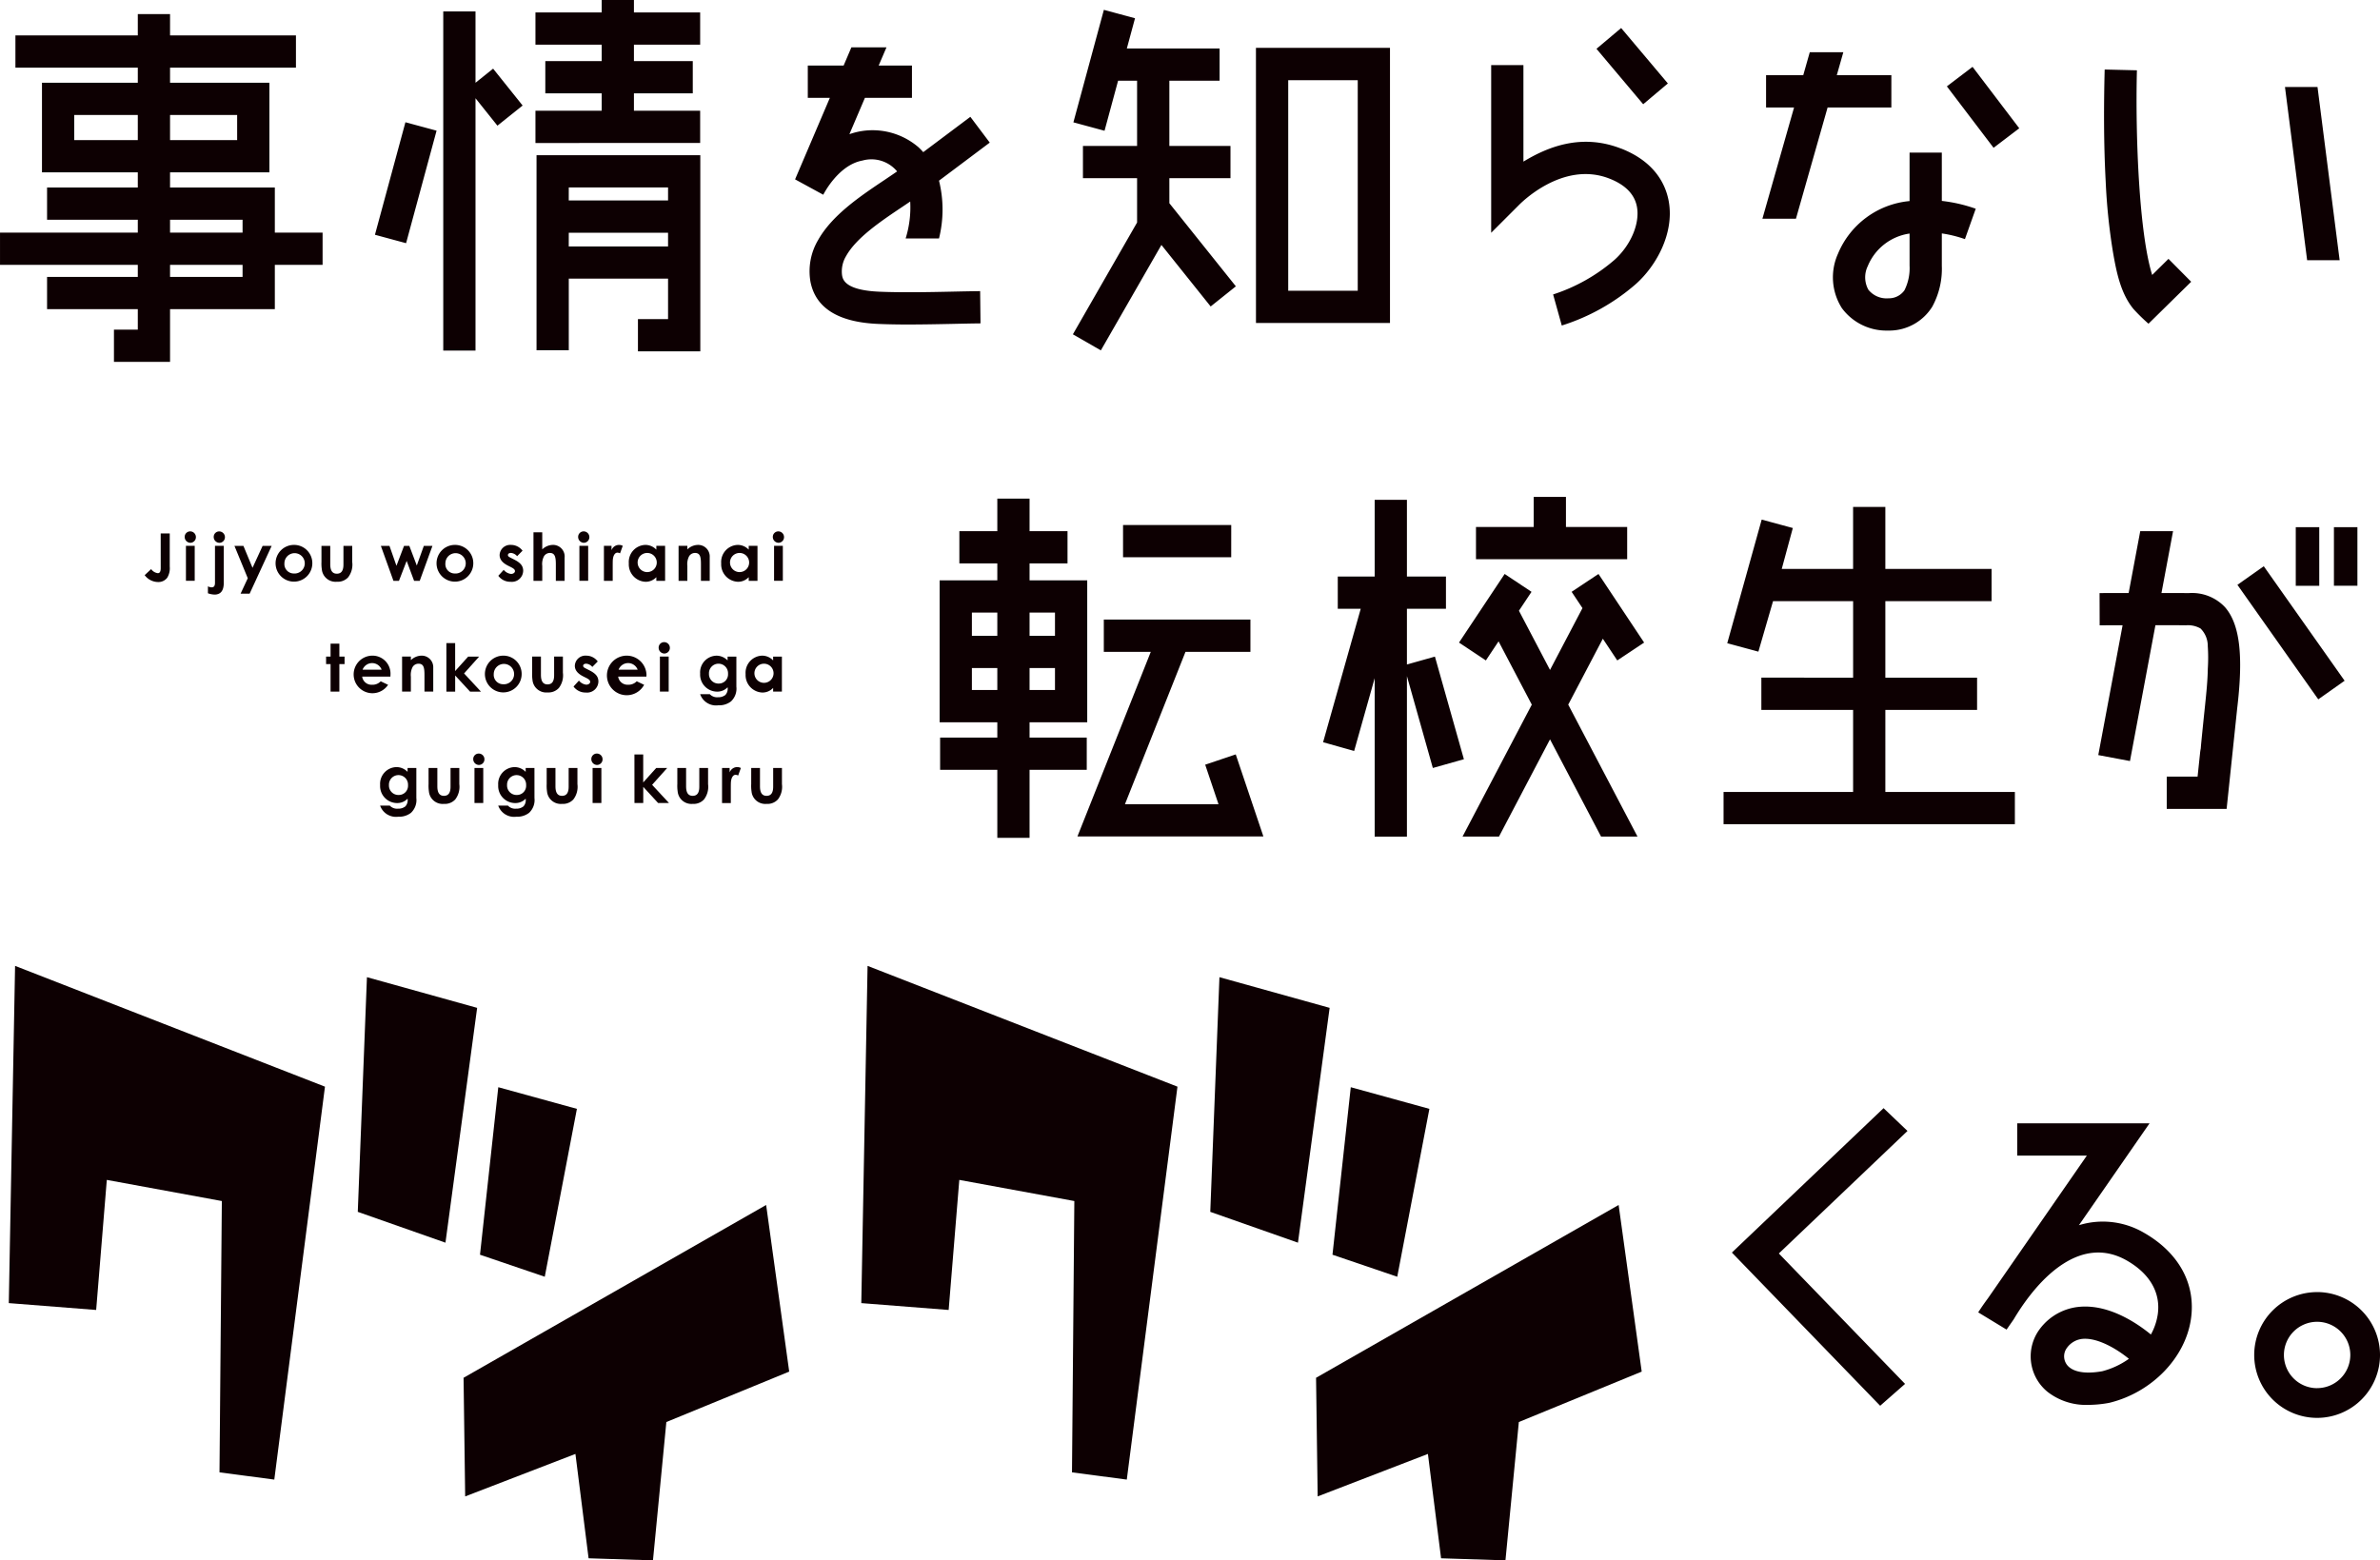 <svg xmlns="http://www.w3.org/2000/svg" width="304" height="199.353" viewBox="0 0 304 199.353"><g transform="translate(-145.368 -124.526)"><title>事情を知らない転校生がグイグイくる。</title><g transform="translate(146.492 247.925)"><path d="M276.5,229.637l-2.337,21.4,8.273,2.815,4.106-21.45Z" transform="translate(-105.088 -214.136)" fill="#0d0002"></path><path d="M262.351,248.98l11.2,3.939,4.047-30L263.522,219Z" transform="translate(-108.886 -217.556)" fill="#0d0002"></path><path d="M228.62,260.99l11.159.875,1.36-16.616,14.693,2.7-.3,34.663,7,.924,6.473-50.2-39.583-15.43Z" transform="translate(-119.73 -217.906)" fill="#0d0002"></path><path d="M314.172,262.31l-2.947-21.289L272.576,263.1l.206,15.156,14.082-5.427,1.681,13.332,8.223.264,1.71-17.673Z" transform="translate(-105.599 -210.476)" fill="#0d0002"></path><path d="M194.1,229.637l-2.337,21.4,8.273,2.815,4.106-21.45Z" transform="translate(-131.577 -214.136)" fill="#0d0002"></path><path d="M179.95,248.98l11.2,3.939,4.047-30L181.121,219Z" transform="translate(-135.375 -217.556)" fill="#0d0002"></path><path d="M146.219,260.99l11.159.875,1.36-16.616,14.693,2.7-.3,34.663,7,.924,6.473-50.2-39.583-15.43Z" transform="translate(-146.219 -217.906)" fill="#0d0002"></path><path d="M231.771,262.31l-2.947-21.289L190.175,263.1l.206,15.156,14.083-5.427,1.681,13.332,8.223.264,1.71-17.673Z" transform="translate(-132.088 -210.476)" fill="#0d0002"></path></g><g transform="translate(163.842 192.415)"><path d="M161.4,176.1h1.155v4.222a2.338,2.338,0,0,1-.32,1.432,1.411,1.411,0,0,1-1.18.55,2.153,2.153,0,0,1-1.7-.879l.826-.774a1.227,1.227,0,0,0,.852.522c.26,0,.37-.218.37-.657Z" transform="translate(-159.348 -175.834)" fill="#0d0002"></path><path d="M164.652,176.641a.716.716,0,0,1-.716.716.745.745,0,0,1-.716-.774.7.7,0,0,1,.716-.683A.727.727,0,0,1,164.652,176.641Zm-1.273,1.1H164.5v4.474H163.38Z" transform="translate(-158.103 -175.9)" fill="#0d0002"></path><path d="M166.368,177.746h1.121v4.744c0,.986-.4,1.484-1.18,1.484a2.8,2.8,0,0,1-.843-.168v-.885a1.108,1.108,0,0,0,.464.126c.329,0,.439-.2.439-.6Zm1.271-1.1a.716.716,0,0,1-.716.716.746.746,0,0,1-.716-.774.691.691,0,0,1,.708-.683A.733.733,0,0,1,167.639,176.641Z" transform="translate(-157.382 -175.9)" fill="#0d0002"></path><path d="M168.029,177.3h1.146l1.163,2.807,1.29-2.807h1.155l-2.815,6.11h-1.155l.918-1.973Z" transform="translate(-156.557 -175.451)" fill="#0d0002"></path><path d="M176.7,179.559a2.347,2.347,0,1,1-2.377-2.352A2.331,2.331,0,0,1,176.7,179.559Zm-3.565,0a1.2,1.2,0,0,0,1.205,1.3,1.3,1.3,0,1,0-1.205-1.3Z" transform="translate(-155.28 -175.48)" fill="#0d0002"></path><path d="M176.441,177.3h1.122v2.334c0,.8.252,1.222.843,1.222s.843-.414.843-1.172V177.3h1.121v2.064a2.644,2.644,0,0,1-.523,1.956,1.794,1.794,0,0,1-1.44.564,1.763,1.763,0,0,1-1.921-1.592,5,5,0,0,1-.044-.945Z" transform="translate(-153.854 -175.451)" fill="#0d0002"></path><path d="M182.181,177.3h1.1l.893,2.544.969-2.544h.675l.953,2.511.9-2.511h1.1l-1.627,4.474h-.716l-.951-2.553-.986,2.553h-.7Z" transform="translate(-152.008 -175.451)" fill="#0d0002"></path><path d="M192.258,179.559a2.347,2.347,0,1,1-2.376-2.352A2.33,2.33,0,0,1,192.258,179.559Zm-3.564,0a1.194,1.194,0,0,0,1.205,1.3,1.3,1.3,0,1,0-1.205-1.3Z" transform="translate(-150.278 -175.48)" fill="#0d0002"></path><path d="M194.781,179.862c-.718-.362-1.08-.8-1.08-1.365a1.349,1.349,0,0,1,1.45-1.29,1.826,1.826,0,0,1,1.476.741l-.692.7a1.143,1.143,0,0,0-.774-.414c-.229,0-.4.092-.4.27s.16.246.4.371l.412.211c.741.379,1.138.766,1.138,1.432a1.445,1.445,0,0,1-1.61,1.4,1.888,1.888,0,0,1-1.567-.766l.691-.759a1.4,1.4,0,0,0,.936.522c.278,0,.5-.16.5-.362s-.185-.337-.5-.5Z" transform="translate(-148.358 -175.48)" fill="#0d0002"></path><path d="M196.933,175.989h1.121v2.183a1.986,1.986,0,0,1,1.323-.574,1.484,1.484,0,0,1,1.534,1.636v2.957H199.79v-2.114c0-.912-.11-1.451-.766-1.451a.883.883,0,0,0-.758.439,2.145,2.145,0,0,0-.211,1.222v1.9h-1.121Z" transform="translate(-147.266 -175.871)" fill="#0d0002"></path><path d="M202.684,176.641a.717.717,0,0,1-.716.716.745.745,0,0,1-.716-.774.7.7,0,0,1,.716-.683A.727.727,0,0,1,202.684,176.641Zm-1.273,1.1h1.121v4.474h-1.121Z" transform="translate(-145.878 -175.9)" fill="#0d0002"></path><path d="M204.714,177.889a1.012,1.012,0,0,1,1.432-.563l-.346.959a.8.8,0,0,0-.328-.091c-.32,0-.574.37-.6,1.027-.008.246-.008.523-.008.768V181.8h-1.122v-4.475h.97Z" transform="translate(-145.076 -175.48)" fill="#0d0002"></path><path d="M209.664,181.329a1.859,1.859,0,0,1-1.384.589,2.227,2.227,0,0,1-2.132-2.351,2.186,2.186,0,0,1,2.106-2.36,1.921,1.921,0,0,1,1.409.608v-.489h1.121V181.8h-1.121Zm-2.385-1.769a1.222,1.222,0,1,0,1.205-1.324A1.219,1.219,0,0,0,207.279,179.559Z" transform="translate(-144.303 -175.48)" fill="#0d0002"></path><path d="M212.079,177.781a2,2,0,0,1,1.324-.574,1.474,1.474,0,0,1,1.534,1.534V181.8h-1.122v-2.114c0-.885-.075-1.451-.758-1.451a.88.88,0,0,0-.759.429,2.2,2.2,0,0,0-.219,1.232v1.9h-1.121v-4.475h1.121Z" transform="translate(-142.757 -175.48)" fill="#0d0002"></path><path d="M218.593,181.329a1.858,1.858,0,0,1-1.382.589,2.228,2.228,0,0,1-2.133-2.351,2.187,2.187,0,0,1,2.106-2.36,1.919,1.919,0,0,1,1.409.608v-.489h1.121V181.8h-1.121Zm-2.385-1.769a1.222,1.222,0,1,0,1.205-1.324A1.22,1.22,0,0,0,216.208,179.559Z" transform="translate(-141.433 -175.48)" fill="#0d0002"></path><path d="M221.5,176.641a.717.717,0,0,1-.716.716.745.745,0,0,1-.716-.774.7.7,0,0,1,.716-.683A.727.727,0,0,1,221.5,176.641Zm-1.273,1.1h1.121v4.474h-1.121Z" transform="translate(-139.829 -175.9)" fill="#0d0002"></path><path d="M177.461,186.754h1.122v1.652h.665v.959h-.665v3.515h-1.122v-3.515h-.574v-.959h.574Z" transform="translate(-153.71 -172.411)" fill="#0d0002"></path><path d="M183.952,191.639a2.4,2.4,0,1,1-2.072-3.725,2.3,2.3,0,0,1,2.376,2.428c0,.1-.008.152-.008.252h-3.608a1.2,1.2,0,0,0,1.255,1.037,1.447,1.447,0,0,0,1.113-.439Zm-.826-1.929a1.3,1.3,0,0,0-2.435,0Z" transform="translate(-152.853 -172.038)" fill="#0d0002"></path><path d="M185.356,188.488a1.994,1.994,0,0,1,1.323-.574,1.474,1.474,0,0,1,1.534,1.534v3.059h-1.121v-2.114c0-.885-.077-1.451-.759-1.451a.878.878,0,0,0-.759.429,2.193,2.193,0,0,0-.219,1.232v1.9h-1.122v-4.474h1.122Z" transform="translate(-151.348 -172.038)" fill="#0d0002"></path><path d="M188.514,186.7h1.121v3.573l1.661-1.845h1.4l-1.921,2.149,2.158,2.326h-1.39l-1.906-2.064V192.9h-1.121Z" transform="translate(-149.972 -172.429)" fill="#0d0002"></path><path d="M196.933,190.266a2.347,2.347,0,1,1-2.376-2.352A2.331,2.331,0,0,1,196.933,190.266Zm-3.565,0a1.2,1.2,0,0,0,1.205,1.3,1.3,1.3,0,1,0-1.205-1.3Z" transform="translate(-148.775 -172.038)" fill="#0d0002"></path><path d="M196.805,188h1.122v2.334c0,.8.252,1.222.843,1.222s.842-.412.842-1.172V188h1.121v2.064a2.649,2.649,0,0,1-.522,1.956,1.8,1.8,0,0,1-1.44.564A1.764,1.764,0,0,1,196.848,191a5.106,5.106,0,0,1-.042-.945Z" transform="translate(-147.307 -172.009)" fill="#0d0002"></path><path d="M202.052,190.57c-.716-.363-1.08-.8-1.08-1.366a1.349,1.349,0,0,1,1.45-1.29,1.822,1.822,0,0,1,1.475.741l-.691.7a1.143,1.143,0,0,0-.774-.414c-.229,0-.4.092-.4.27s.16.246.4.371l.412.211c.741.379,1.138.766,1.138,1.432a1.445,1.445,0,0,1-1.61,1.4,1.888,1.888,0,0,1-1.567-.766l.691-.759a1.4,1.4,0,0,0,.936.522c.278,0,.5-.16.5-.362s-.185-.337-.5-.5Z" transform="translate(-146.021 -172.038)" fill="#0d0002"></path><path d="M208.7,191.639a2.527,2.527,0,1,1,.3-1.3c0,.1-.008.152-.008.252h-3.608a1.2,1.2,0,0,0,1.255,1.037,1.447,1.447,0,0,0,1.113-.439Zm-.826-1.929a1.3,1.3,0,0,0-2.437,0Z" transform="translate(-144.898 -172.038)" fill="#0d0002"></path><path d="M210.464,187.348a.716.716,0,0,1-.716.716.745.745,0,0,1-.716-.774.7.7,0,0,1,.716-.683A.727.727,0,0,1,210.464,187.348Zm-1.273,1.1h1.122v4.474h-1.122Z" transform="translate(-143.376 -172.458)" fill="#0d0002"></path><path d="M217.67,191.868a2.237,2.237,0,0,1-.683,1.888,2.452,2.452,0,0,1-1.627.5,2.147,2.147,0,0,1-2.316-1.417h1.238a1.261,1.261,0,0,0,1.037.387,1.42,1.42,0,0,0,.951-.293,1.181,1.181,0,0,0,.279-.979,1.8,1.8,0,0,1-1.357.556,2.175,2.175,0,0,1-2.149-2.3,2.137,2.137,0,0,1,2.089-2.293,1.975,1.975,0,0,1,1.417.608v-.489h1.121Zm-3.5-1.653a1.21,1.21,0,0,0,1.23,1.265,1.177,1.177,0,0,0,1.205-1.255,1.219,1.219,0,1,0-2.435-.009Z" transform="translate(-142.087 -172.038)" fill="#0d0002"></path><path d="M220.953,192.036a1.859,1.859,0,0,1-1.384.589,2.228,2.228,0,0,1-2.132-2.351,2.186,2.186,0,0,1,2.106-2.36,1.92,1.92,0,0,1,1.409.608v-.489h1.121v4.474h-1.121Zm-2.385-1.769a1.222,1.222,0,1,0,1.205-1.324A1.219,1.219,0,0,0,218.568,190.266Z" transform="translate(-140.674 -172.038)" fill="#0d0002"></path><path d="M186.737,202.639a2.239,2.239,0,0,1-.682,1.888,2.455,2.455,0,0,1-1.627.5,2.148,2.148,0,0,1-2.318-1.415h1.238a1.265,1.265,0,0,0,1.037.387,1.417,1.417,0,0,0,.953-.295,1.182,1.182,0,0,0,.278-.978,1.806,1.806,0,0,1-1.357.556,2.176,2.176,0,0,1-2.149-2.3,2.139,2.139,0,0,1,2.089-2.294,1.975,1.975,0,0,1,1.417.608V198.8h1.121Zm-3.5-1.653a1.209,1.209,0,0,0,1.232,1.265,1.177,1.177,0,0,0,1.205-1.255,1.22,1.22,0,1,0-2.437-.009Z" transform="translate(-152.031 -168.575)" fill="#0d0002"></path><path d="M186.793,198.775h1.122v2.335c0,.8.252,1.221.842,1.221s.843-.412.843-1.171v-2.385h1.121v2.065a2.644,2.644,0,0,1-.522,1.954,1.794,1.794,0,0,1-1.442.566,1.764,1.764,0,0,1-1.921-1.592,5.008,5.008,0,0,1-.042-.945Z" transform="translate(-150.526 -168.547)" fill="#0d0002"></path><path d="M192.542,198.119a.715.715,0,0,1-.716.716.744.744,0,0,1-.716-.774.7.7,0,0,1,.716-.682A.725.725,0,0,1,192.542,198.119Zm-1.273,1.1h1.122V203.7H191.27Z" transform="translate(-149.138 -168.995)" fill="#0d0002"></path><path d="M198.155,202.639a2.239,2.239,0,0,1-.683,1.888,2.452,2.452,0,0,1-1.627.5,2.149,2.149,0,0,1-2.318-1.415h1.24A1.261,1.261,0,0,0,195.8,204a1.414,1.414,0,0,0,.951-.295,1.182,1.182,0,0,0,.279-.978,1.806,1.806,0,0,1-1.357.556,2.177,2.177,0,0,1-2.15-2.3,2.14,2.14,0,0,1,2.091-2.294,1.975,1.975,0,0,1,1.417.608V198.8h1.121Zm-3.5-1.653a1.209,1.209,0,0,0,1.23,1.265,1.177,1.177,0,0,0,1.205-1.255,1.219,1.219,0,1,0-2.435-.009Z" transform="translate(-148.361 -168.575)" fill="#0d0002"></path><path d="M198.21,198.775h1.121v2.335c0,.8.252,1.221.843,1.221s.843-.412.843-1.171v-2.385h1.121v2.065a2.644,2.644,0,0,1-.522,1.954,1.794,1.794,0,0,1-1.442.566,1.764,1.764,0,0,1-1.921-1.592,5.006,5.006,0,0,1-.042-.945Z" transform="translate(-146.856 -168.547)" fill="#0d0002"></path><path d="M203.96,198.119a.716.716,0,0,1-.716.716.745.745,0,0,1-.718-.774.7.7,0,0,1,.718-.682A.725.725,0,0,1,203.96,198.119Zm-1.273,1.1h1.121V203.7h-1.121Z" transform="translate(-145.468 -168.995)" fill="#0d0002"></path><path d="M206.691,197.467h1.122v3.575l1.66-1.846h1.4l-1.923,2.149,2.158,2.327h-1.39l-1.9-2.065v2.065h-1.122Z" transform="translate(-144.129 -168.967)" fill="#0d0002"></path><path d="M210.838,198.775h1.121v2.335c0,.8.252,1.221.843,1.221s.843-.412.843-1.171v-2.385h1.121v2.065a2.644,2.644,0,0,1-.522,1.954,1.794,1.794,0,0,1-1.442.566,1.763,1.763,0,0,1-1.921-1.592,5,5,0,0,1-.042-.945Z" transform="translate(-142.797 -168.547)" fill="#0d0002"></path><path d="M216.13,199.368a1.046,1.046,0,0,1,.944-.683,1.064,1.064,0,0,1,.49.119l-.346.961a.787.787,0,0,0-.329-.092c-.32,0-.572.371-.6,1.028-.009.244-.009.522-.009.768v1.812h-1.121V198.8h.969Z" transform="translate(-141.406 -168.575)" fill="#0d0002"></path><path d="M217.981,198.775H219.1v2.335c0,.8.252,1.221.842,1.221s.843-.412.843-1.171v-2.385h1.121v2.065a2.644,2.644,0,0,1-.522,1.954,1.794,1.794,0,0,1-1.442.566,1.764,1.764,0,0,1-1.921-1.592,5.007,5.007,0,0,1-.042-.945Z" transform="translate(-140.501 -168.547)" fill="#0d0002"></path></g><path d="M254.983,203.316h-7.305v-1.958h7.366V183.23h-7.366v-2.171h4.848V176.94h-4.848v-4.151h-4.119v4.151h-4.848v4.119h4.848v2.171h-7.367v18.128h7.367v1.958h-7.306v4.119h7.306v8.687h4.119v-8.687h7.305Zm-7.305-15.967h3.247v2.961h-3.247Zm0,7.08h3.247v2.808h-3.247Zm-4.119,2.808h-3.247v-2.808h3.247Zm0-6.927h-3.247v-2.961h3.247Zm168.853-13.874h-3v7.485h3Zm-88.4-.024h-7.82v-3.845h-4.119v3.845H304.7v4.119h19.312Zm-50.574-.258H259.619v4.119h13.816ZM401.959,183.8l10.327,14.63,3.366-2.377-10.327-14.629Zm-6.245,1.057-.24,0c-.422-.009-1.686-.013-3.216-.013l1.48-7.9h-4.192l-1.481,7.9-3.715.009.013,4.119,2.93-.008-3.107,16.587,4.049.76,3.251-17.352c1.834,0,3.428,0,3.888.013a3.205,3.205,0,0,1,1.876.408,3.132,3.132,0,0,1,.922,2.239,21.855,21.855,0,0,1,.005,2.882c-.024,1.546-.185,3.076-.342,4.612,0,0-.583,5.551-.551,5.555a6.587,6.587,0,0,0-.106.712l-.308,2.924h-3.939v4.119h7.649l1.351-12.851c.809-6.771.329-10.755-1.558-12.916A5.776,5.776,0,0,0,395.714,184.859Zm18.572-8.423v7.485h3v-7.485Zm-114.83,16.535-3.577,1.007v-7.115h4.985v-4.12h-4.985v-9.8H291.76v9.8h-4.714v4.12h2.931l-4.806,17.046,3.967,1.118,2.622-9.3v20.24h4.119v-20.5l3.31,11.733,3.967-1.117Zm57.533,6.809h11.717v-4.119H356.988v-9.775h13.569v-4.119H356.988v-7.919h-4.119v7.919h-9.113l1.414-5.224-3.976-1.076-4.4,15.794,3.978,1.077,1.872-6.453h10.228v9.775H341.151v4.119h11.719v10.483H336.323v4.119h37.21v-4.119H356.988Zm-86.878,7,1.7,5.047H259.863l7.733-19.466h8.293v-4.119H257.162v4.119h6l-9.37,23.587h23.753l-3.531-10.483Zm52.635-13.32,3.431-2.282-5.83-8.765-3.43,2.282,1.384,2.08-4.145,7.9-3.97-7.564,1.607-2.416-3.431-2.282-5.83,8.765,3.431,2.282,1.621-2.438,4.245,8.086-8.847,16.857h4.654l6.52-12.423,6.52,12.423h4.655l-8.849-16.857,4.42-8.422Z" transform="translate(29.197 15.443)" fill="#0d0002"></path><path d="M332.144,231.662l-19.373,18.45,18.938,19.572,3.181-2.794-16.122-16.662L335.2,234.576Zm55.376,23.5a8.034,8.034,0,1,0,8.035,8.034A8.042,8.042,0,0,0,387.52,255.158Zm0,12.274a4.24,4.24,0,1,1,4.242-4.239A4.245,4.245,0,0,1,387.52,267.431ZM365.41,247.583a10.4,10.4,0,0,0-8.312-.969l9.018-13.012h-16.9v4.12h8.895l-12.648,18.251c-.753,1.017-1.188,1.711-1.229,1.779l3.621,2.2.905-1.3c3.331-5.592,8.7-10.815,14.459-7.522,2.952,1.688,4.352,4.141,3.943,6.909a7.61,7.61,0,0,1-.872,2.541c-1.725-1.413-5.266-3.844-9.034-3.547a7.1,7.1,0,0,0-5.13,2.807,5.842,5.842,0,0,0,.975,8.074,7.986,7.986,0,0,0,5.2,1.656,14.827,14.827,0,0,0,2.636-.254l.14-.032c5.349-1.335,9.6-5.722,10.326-10.665C372.064,254.159,369.879,250.139,365.41,247.583Zm-5.339,17.69c-1.357.241-3.158.338-4.2-.509a1.8,1.8,0,0,1-.321-2.454,2.776,2.776,0,0,1,2.059-1.177c.091-.007.185-.009.279-.009,1.73,0,3.921,1.195,5.592,2.56A10.305,10.305,0,0,1,360.071,265.273Z" transform="translate(53.814 34.44)" fill="#0d0002"></path><path d="M180.473,148.478H167.089v-1.935h12.69V135.1h-12.69v-1.935H183.17v-4.119H167.089v-2.72H162.97v2.72H147.338v4.119H162.97V135.1H150.73v11.447H162.97v1.935H151.379V152.6H162.97v1.645h-17.6v4.119h17.6V159.9H151.379v4.119H162.97v2.622h-3.047v4.12h7.166v-6.742h13.384v-5.657h6.1v-4.119h-6.1Zm-13.384-9.261h8.571v3.207h-8.571Zm-4.119,3.207h-8.12v-3.207h8.12ZM176.352,159.9h-9.263v-1.538h9.263Zm0-5.657h-9.263V152.6h9.263ZM206.105,135.1v-9.115h-4.119v43.333h4.119V137.076l2.8,3.506,3.219-2.574-3.769-4.71ZM193.26,154.519l3.978,1.076,3.894-14.375-3.978-1.076ZM234.8,138.674h-8.459v-2.221h7.516v-4.119h-7.516v-2.1H234.8v-4.12h-8.459v-1.587h-4.119v1.587h-8.46v4.12h8.46v2.1h-7.2v4.119h7.2v2.221h-8.46v4.12H234.8Zm-20.9,30.6h4.119v-9.148H230.7v5.168h-3.847v4.119h7.966V144.351H213.9Zm4.119-20.8H230.7v1.665H218.015Zm0,5.784H230.7v1.752H218.015Zm76.712-6.971h7.807v-4.119h-7.807v-8.33h6.418v-4.119H289.3l1.045-3.861-3.978-1.076-3.893,14.374,3.978,1.076,1.731-6.393h2.426v8.33h-6.915v4.119h6.915v5.665l-8.2,14.284,3.572,2.052,7.737-13.471,6.29,7.861,3.219-2.573-8.494-10.617Zm11.063,18.5h17.118V130.642H305.791Zm4.119-31.016h8.88v26.9h-8.88Zm42.533,8.745c-5.089-2-9.433-.2-12.489,1.657V132.847h-4.119v21.418l3.515-3.514c.059-.058,5.524-5.787,11.588-3.409,2.051.8,3.236,2.028,3.52,3.637.379,2.138-.814,4.922-2.9,6.771a22.626,22.626,0,0,1-7.812,4.394l1.107,3.97a26.468,26.468,0,0,0,9.437-5.279c2.626-2.324,4.952-6.5,4.229-10.574C358.137,148.118,356.774,145.207,352.443,143.507Zm5.96-8.329-5.966-7.08-3.152,2.655,5.966,7.082Zm28.548-1.051h-6.971l.835-2.938h-4.286l-.835,2.938h-4.748v4.12h3.576l-4.044,14.216h4.285l4.044-14.216h8.143Zm7.09,1.423,5.966,7.85,3.281-2.494-5.966-7.849Zm-.646,8.465h-4.119v6.19a10.99,10.99,0,0,0-9.143,6.728,7.339,7.339,0,0,0,.494,6.946,7.062,7.062,0,0,0,5.825,2.872c.1,0,.192,0,.287,0a6.471,6.471,0,0,0,5.437-3.054,10.1,10.1,0,0,0,1.22-5.232v-4.126a15.76,15.76,0,0,1,2.952.728l1.381-3.882a19.458,19.458,0,0,0-4.333-1Zm-4.119,14.445a6.293,6.293,0,0,1-.653,3.144,2.441,2.441,0,0,1-2.035,1.023,2.986,2.986,0,0,1-2.569-1.09,3.265,3.265,0,0,1-.087-3.012,6.814,6.814,0,0,1,5.344-4.169ZM269.312,139.451q-3.007,2.258-6.017,4.513a8.623,8.623,0,0,0-.643-.659l-.123-.1a9,9,0,0,0-7.105-1.933,9.167,9.167,0,0,0-1.561.4l1.983-4.649h6.007v-4.119H257.6l1-2.332h-4.481l-.994,2.332h-4.576v4.119h2.819l-4.443,10.417,3.6,1.964c.024-.037,1.89-3.8,5.01-4.367a4.257,4.257,0,0,1,4.422,1.388c-.5.348-1.027.7-1.578,1.072-3.16,2.116-6.739,4.514-8.542,7.746a7.831,7.831,0,0,0-.957,5.225c.637,3.4,3.551,5.228,8.658,5.442,1.265.053,2.535.074,3.8.074,1.773,0,3.914-.04,5.644-.077,1.21-.026,2.42-.053,3.627-.067l-.046-4.119c-1.221.013-2.446.04-3.67.066-2.9.063-6.276.128-9.183.007-4.424-.186-4.685-1.567-4.782-2.085a3.793,3.793,0,0,1,.506-2.458c1.32-2.367,4.464-4.472,7.238-6.331.329-.221.641-.432.958-.647a13.359,13.359,0,0,1-.583,4.715h4.262a15.291,15.291,0,0,0,0-7.38q3.241-2.43,6.482-4.863Zm172.073-3.814H437.23l2.831,22.138h4.153Zm-21.117,24.018c-1.656-5.29-2.162-17.648-1.949-26.148l-4.119-.1c-.12,4.753-.124,9.515.128,14.264a76.7,76.7,0,0,0,.93,9.052c.433,2.5.974,5.3,2.638,7.3a24.232,24.232,0,0,0,1.9,1.861l5.454-5.361-2.9-2.926Z" transform="translate(0 0)" fill="#0d0002"></path></g></svg>